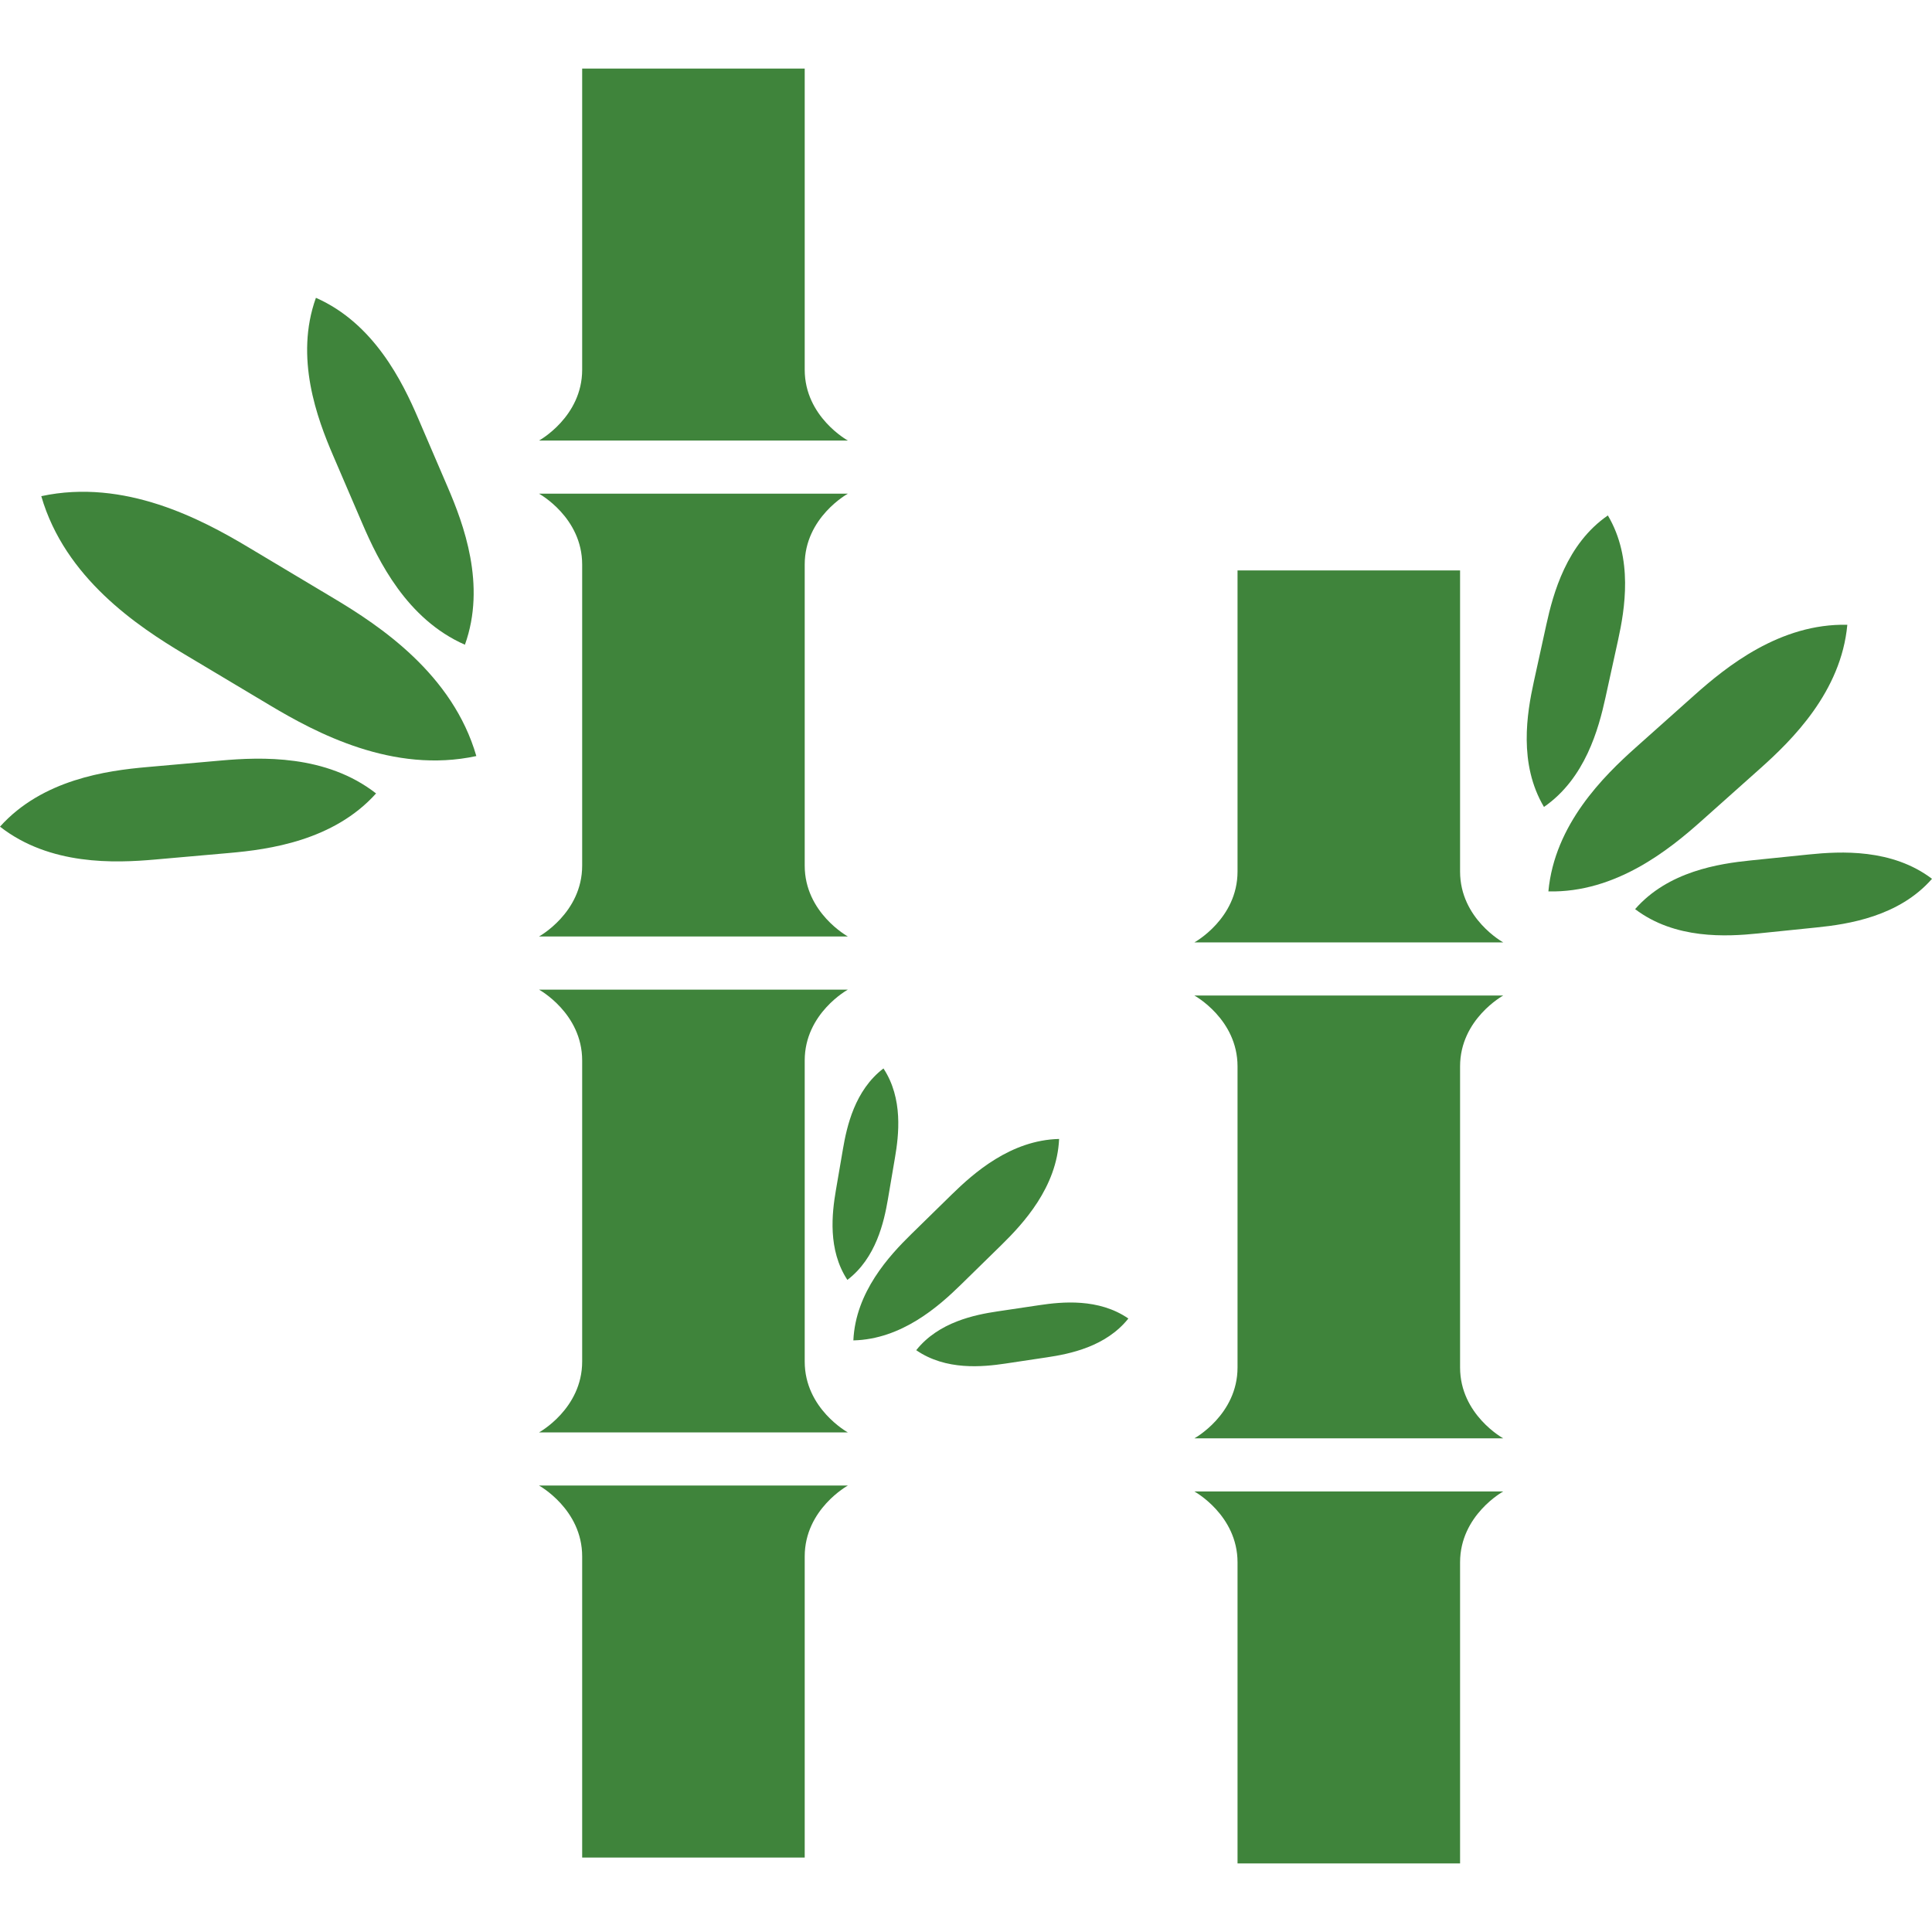 <!--?xml version="1.0" encoding="utf-8"?-->
<!-- Generator: Adobe Illustrator 18.1.1, SVG Export Plug-In . SVG Version: 6.00 Build 0)  -->

<svg version="1.1" id="_x32_" xmlns="http://www.w3.org/2000/svg" xmlns:xlink="http://www.w3.org/1999/xlink" x="0px" y="0px" viewBox="0 0 512 512" style="width: 256px; height: 256px; opacity: 1;" xml:space="preserve">
<style type="text/css">
	.st0{fill:#4B4B4B;}
</style>
<g>
	<path class="st0" d="M142.844,248.176h81.85c0,0-11.437-6.263-11.437-18.773v-79.8c0-12.517,11.437-18.772,11.437-18.772h-81.85
		c0,0,11.436,6.255,11.436,18.772v79.8C154.281,241.912,142.844,248.176,142.844,248.176z" style="fill: rgb(63, 132, 59);"></path>
	<path class="st0" d="M213.257,97.971V18.172h-58.976v79.799c0,12.518-11.436,18.781-11.436,18.781h81.85
		C224.694,116.752,213.257,110.489,213.257,97.971z" style="fill: rgb(63, 132, 59);"></path>
	<path class="st0" d="M154.281,412.467v79.799h58.976v-79.799c0-12.518,11.437-18.781,11.437-18.781h-81.85
		C142.844,393.686,154.281,399.949,154.281,412.467z" style="fill: rgb(63, 132, 59);"></path>
	<path class="st0" d="M213.257,360.826v-79.791c0-12.518,11.437-18.773,11.437-18.773h-81.85c0,0,11.436,6.255,11.436,18.773v79.791
		c0,12.525-11.436,18.78-11.436,18.78h81.85C224.694,379.606,213.257,373.352,213.257,360.826z" style="fill: rgb(63, 132, 59);"></path>
	<path class="st0" d="M386.935,230.964v-79.798h-58.976v79.798c0,12.518-11.437,18.781-11.437,18.781h81.85
		C398.372,249.745,386.935,243.482,386.935,230.964z" style="fill: rgb(63, 132, 59);"></path>
	<path class="st0" d="M327.959,414.037v79.791h58.976v-79.791c0-12.526,11.436-18.781,11.436-18.781h-81.85
		C316.522,395.256,327.959,401.51,327.959,414.037z" style="fill: rgb(63, 132, 59);"></path>
	<path class="st0" d="M398.372,263.824h-81.85c0,0,11.437,6.255,11.437,18.772v79.8c0,12.518-11.437,18.78-11.437,18.78h81.85
		c0,0-11.436-6.262-11.436-18.78v-79.8C386.935,270.079,398.372,263.824,398.372,263.824z" style="fill: rgb(63, 132, 59);"></path>
	<path class="st0" d="M88.401,158.533L65.72,144.974c-12.286-7.336-32.691-18.244-54.78-13.486
		c6.279,21.703,25.564,34.502,37.849,41.837l22.682,13.551c12.269,7.336,32.691,18.251,54.763,13.486
		C119.971,178.667,100.686,165.862,88.401,158.533z" style="fill: rgb(63, 132, 59);"></path>
	<path class="st0" d="M96.042,138.792c4.212,9.794,11.757,25.299,27.166,32.066c5.686-15.833-0.353-31.979-4.566-41.773
		l-7.768-18.084c-4.197-9.802-11.757-25.3-27.15-32.075c-5.702,15.833,0.336,31.979,4.549,41.782L96.042,138.792z" style="fill: rgb(63, 132, 59);"></path>
	<path class="st0" d="M58.544,201.548l-19.605,1.738c-10.62,0.937-27.695,3.268-38.939,15.785
		c13.263,10.355,30.481,9.659,41.117,8.713l19.59-1.73c10.62-0.929,27.71-3.267,38.955-15.785
		C86.399,199.914,69.164,200.612,58.544,201.548z" style="fill: rgb(63, 132, 59);"></path>
	<path class="st0" d="M466.43,203.694c8.442-7.528,21.496-20.342,23.13-38.122c-17.843-0.408-32.067,11.116-40.508,18.637
		l-15.585,13.903c-8.441,7.536-21.496,20.35-23.129,38.121c17.859,0.408,32.067-11.108,40.508-18.636L466.43,203.694z" style="fill: rgb(63, 132, 59);"></path>
	<path class="st0" d="M479.404,226.44l-15.473,1.585c-8.393,0.857-21.864,2.884-30.61,12.903c10.588,8.04,24.203,7.304,32.58,6.446
		l15.473-1.585c8.393-0.85,21.864-2.883,30.626-12.894C501.396,224.854,487.781,225.591,479.404,226.44z" style="fill: rgb(63, 132, 59);"></path>
	<path class="st0" d="M425.457,184.906l3.332-15.201c1.81-8.233,4.084-21.672-2.69-33.108c-10.957,7.56-14.496,20.711-16.306,28.944
		l-3.332,15.2c-1.794,8.225-4.084,21.664,2.707,33.108C420.108,206.289,423.647,193.139,425.457,184.906z" style="fill: rgb(63, 132, 59);"></path>
	<path class="st0" d="M265.346,329.977c5.798-5.687,14.752-15.321,15.328-28.143c-12.83,0.304-22.649,9.05-28.463,14.736
		l-10.732,10.508c-5.798,5.686-14.752,15.32-15.328,28.142c12.83-0.304,22.648-9.05,28.463-14.736L265.346,329.977z" style="fill: rgb(63, 132, 59);"></path>
	<path class="st0" d="M275.421,345.882l-11.068,1.65c-5.991,0.897-15.601,2.803-21.544,10.283c7.865,5.43,17.62,4.437,23.61,3.548
		l11.052-1.658c6.006-0.897,15.601-2.803,21.56-10.283C291.151,344,281.412,344.985,275.421,345.882z" style="fill: rgb(63, 132, 59);"></path>
	<path class="st0" d="M221.506,315.497c-1.01,5.974-2.194,15.696,3.059,23.689c7.593-5.79,9.707-15.36,10.732-21.327l1.874-11.028
		c1.025-5.974,2.211-15.697-3.044-23.682c-7.608,5.791-9.706,15.361-10.731,21.328L221.506,315.497z" style="fill: rgb(63, 132, 59);"></path>
</g>
</svg>
